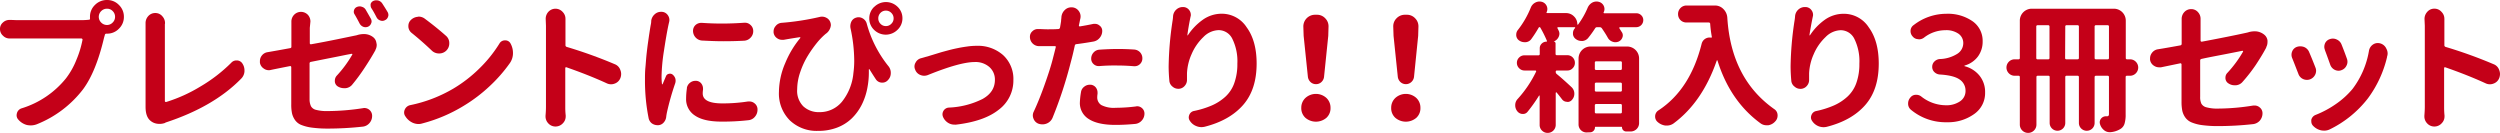 <svg xmlns="http://www.w3.org/2000/svg" viewBox="0 0 752.43 39.99"><defs><style>.cls-1{fill:#c40018;}</style></defs><g id="レイヤー_2" data-name="レイヤー 2"><g id="文字"><path class="cls-1" d="M5.07,6.06H24.75a18.48,18.48,0,0,0,2-.12c.28,0,.39-.18.33-.46V5.07a4.88,4.88,0,0,1,1.5-3.58A5,5,0,0,1,32.22,0a4.87,4.87,0,0,1,3.57,1.49,4.88,4.88,0,0,1,1.5,3.58,4.88,4.88,0,0,1-1.5,3.57,4.87,4.87,0,0,1-3.57,1.49h-.16a.45.45,0,0,0-.5.37l-.25.88Q28.9,21.6,25,26.87A32.86,32.86,0,0,1,11.05,37.41a5,5,0,0,1-1.75.33,5.88,5.88,0,0,1-1.2-.12A5.07,5.07,0,0,1,5.52,36,1.9,1.9,0,0,1,5,34.71a2.38,2.38,0,0,1,.09-.62A2.1,2.1,0,0,1,6.52,32.6a27.5,27.5,0,0,0,13.37-9.06A23,23,0,0,0,23,18,29.9,29.9,0,0,0,24.83,12a.29.29,0,0,0-.08-.29.34.34,0,0,0-.25-.13H5.07c-.67,0-1.35,0-2,0H2.91a2.71,2.71,0,0,1-2-.83,2.63,2.63,0,0,1-.91-2,2.5,2.5,0,0,1,.91-2A2.78,2.78,0,0,1,2.82,6H3C3.82,6,4.51,6.06,5.07,6.06ZM32.22,7.52a2.31,2.31,0,0,0,1.68-.73,2.35,2.35,0,0,0,.73-1.72,2.37,2.37,0,0,0-.71-1.73,2.28,2.28,0,0,0-1.7-.72,2.4,2.4,0,0,0-1.76.72,2.4,2.4,0,0,0,0,3.45A2.41,2.41,0,0,0,32.22,7.52Z"/><path class="cls-1" d="M49.67,37a4.78,4.78,0,0,1-2.33.24,3.91,3.91,0,0,1-2.07-.91c-1-.83-1.46-2.23-1.46-4.19V8.72c0-.44,0-.94,0-1.5V7a3.07,3.07,0,0,1,.75-2.08,2.77,2.77,0,0,1,2.16-1,2.71,2.71,0,0,1,2.16,1A3,3,0,0,1,49.67,7a.79.79,0,0,1-.05.25c0,.49,0,1,0,1.45V30.39a.26.26,0,0,0,.13.25.36.36,0,0,0,.29.05,45.75,45.75,0,0,0,10.21-4.61,46.36,46.36,0,0,0,9.35-7.19,2.07,2.07,0,0,1,1.57-.7h.21a2,2,0,0,1,1.62,1,3.64,3.64,0,0,1,.58,2v.33a3.4,3.4,0,0,1-1,2.16q-8.26,8.46-22.76,13.2Z"/><path class="cls-1" d="M93.24,8.39V13a.31.31,0,0,0,.12.26.27.27,0,0,0,.25.07c5.65-1,10.2-2,13.66-2.7l.58-.17a7.12,7.12,0,0,1,1.66-.21,4.47,4.47,0,0,1,2.78.92,2.61,2.61,0,0,1,1,1.78,2,2,0,0,1,.09.58A3.09,3.09,0,0,1,113,15a.1.1,0,0,0,0,.08q-1.25,2.28-3.18,5.21a55.21,55.21,0,0,1-3.8,5.17,2.91,2.91,0,0,1-2,1.08h-.49a3.52,3.52,0,0,1-1.75-.46,1.89,1.89,0,0,1-1-1.53,1.18,1.18,0,0,1,0-.29,2.22,2.22,0,0,1,.59-1.5,34.41,34.41,0,0,0,4.65-6.31.14.14,0,0,0,0-.19.19.19,0,0,0-.21-.06c-.53.09-1.39.25-2.6.5s-2.76.56-4.67.93l-5,1a.45.45,0,0,0-.37.5V29.9A4.84,4.84,0,0,0,93.61,32a2.37,2.37,0,0,0,1.54,1.07,12.52,12.52,0,0,0,3.48.36,70.9,70.9,0,0,0,10.59-.87,2,2,0,0,1,.42-.05A2.33,2.33,0,0,1,112,34.88a3.22,3.22,0,0,1-.87,2.24,3.07,3.07,0,0,1-2,1,97.26,97.26,0,0,1-10.38.58,34.82,34.82,0,0,1-4.88-.29,13,13,0,0,1-3.2-.81,4.18,4.18,0,0,1-1.89-1.49,5.75,5.75,0,0,1-.89-2,12.69,12.69,0,0,1-.23-2.72V20.22a.32.32,0,0,0-.13-.27.24.24,0,0,0-.25-.06c-2.68.53-4.6.91-5.77,1.16a2.07,2.07,0,0,1-.62.08,2.53,2.53,0,0,1-1.49-.49,2.58,2.58,0,0,1-1.17-1.75,5.29,5.29,0,0,1,0-.54,2.61,2.61,0,0,1,.5-1.53,2.68,2.68,0,0,1,1.83-1.12q2.7-.46,6.76-1.21a.4.4,0,0,0,.38-.46V8.39l0-1.91a2.92,2.92,0,0,1,.79-2,2.87,2.87,0,0,1,4.19,0,3,3,0,0,1,.75,2Zm18.39-2.74a1.73,1.73,0,0,1,.21.79,1.39,1.39,0,0,1-.13.58,1.75,1.75,0,0,1-.91,1,2,2,0,0,1-.79.17,1.92,1.92,0,0,1-.66-.12,2.17,2.17,0,0,1-1.12-1c-.56-1.08-1.06-2-1.5-2.74a1.37,1.37,0,0,1-.25-.79,1.8,1.8,0,0,1,.08-.5,1.48,1.48,0,0,1,.88-.95,2.2,2.2,0,0,1,.83-.17,1.72,1.72,0,0,1,.66.13,1.88,1.88,0,0,1,1.16.91C110.59,3.83,111.1,4.71,111.63,5.65ZM116.7,3.7a1.91,1.91,0,0,1,.2.83,1.47,1.47,0,0,1-.12.54,1.62,1.62,0,0,1-.91,1,1.61,1.61,0,0,1-.79.21,1.74,1.74,0,0,1-.67-.13,1.89,1.89,0,0,1-1.08-.95c-.52-1-1-1.9-1.53-2.7a1.57,1.57,0,0,1-.25-.83,2.6,2.6,0,0,1,0-.46,1.49,1.49,0,0,1,.87-.95,2.24,2.24,0,0,1,.83-.17,2.63,2.63,0,0,1,.67.09,2.14,2.14,0,0,1,1.16.91C115.67,2,116.2,2.84,116.7,3.7Z"/><path class="cls-1" d="M127.06,37.16a3.69,3.69,0,0,1-1.08.17,4.54,4.54,0,0,1-1.74-.37A5.11,5.11,0,0,1,122,35a1.9,1.9,0,0,1-.37-1.12,2.17,2.17,0,0,1,.2-.91,2.29,2.29,0,0,1,1.66-1.33,42.15,42.15,0,0,0,13-5,40.87,40.87,0,0,0,7.91-6.15,39.33,39.33,0,0,0,5.92-7.39,1.88,1.88,0,0,1,1.7-.95,1.76,1.76,0,0,1,1.62.91,5.84,5.84,0,0,1,.75,2.91,5.18,5.18,0,0,1-.92,3,45,45,0,0,1-6.14,7,46.4,46.4,0,0,1-7.77,5.88A46.29,46.29,0,0,1,127.06,37.16ZM123.91,9.92a2.6,2.6,0,0,1-1-1.87V7.81a2.43,2.43,0,0,1,.71-1.75,3.31,3.31,0,0,1,2.11-1A1.86,1.86,0,0,1,126,5a3.07,3.07,0,0,1,1.91.67q3.41,2.53,6.31,5.1a2.86,2.86,0,0,1,1,2.25,3,3,0,0,1-3.07,3.07,3.07,3.07,0,0,1-2.2-.87Q127,12.41,123.91,9.92Z"/><path class="cls-1" d="M185,19.31a2.87,2.87,0,0,1,1.7,1.74,3.2,3.2,0,0,1,.25,1.21,3.32,3.32,0,0,1-.25,1.28,2.86,2.86,0,0,1-1.7,1.62,3,3,0,0,1-1.08.21,3,3,0,0,1-1.29-.29c-3.54-1.63-7.59-3.24-12.12-4.82a.32.32,0,0,0-.25,0,.28.28,0,0,0-.13.25V32.18c0,.55,0,1.41.13,2.57V35a2.92,2.92,0,0,1-.83,2.08,3,3,0,0,1-2.25,1,2.9,2.9,0,0,1-2.2-1,3,3,0,0,1-.79-2.08v-.2c.09-1,.13-1.87.13-2.62V7.76l-.08-2.07A3.11,3.11,0,0,1,165,3.61a2.9,2.9,0,0,1,4.36,0,2.89,2.89,0,0,1,.83,2.08.77.77,0,0,1,0,.25c0,.66,0,1.27,0,1.82v5.82a.53.53,0,0,0,.38.54A138.87,138.87,0,0,1,185,19.31Z"/><path class="cls-1" d="M196,6.27a3.11,3.11,0,0,1,1.08-2,2.74,2.74,0,0,1,1.83-.71.85.85,0,0,1,.29,0,2.31,2.31,0,0,1,1.79,1A2.46,2.46,0,0,1,201.47,6a2.35,2.35,0,0,1-.08.62c-.08.34-.15.64-.21.92-.41,1.94-.86,4.52-1.35,7.76a55.54,55.54,0,0,0-.72,7.68,20.07,20.07,0,0,0,.12,2.29.1.1,0,0,0,.08.1.1.1,0,0,0,.13-.06c.22-.55.57-1.34,1-2.37a1.15,1.15,0,0,1,.87-.72,1.28,1.28,0,0,1,1.12.22,2.54,2.54,0,0,1,.83,1.21,2.48,2.48,0,0,1,.08.66,2.45,2.45,0,0,1-.12.75,79.6,79.6,0,0,0-2.49,8.76c-.08.39-.15.8-.21,1.25a3,3,0,0,1-.75,1.78,2.34,2.34,0,0,1-1.62.83h-.25a3,3,0,0,1-1.7-.54,2.67,2.67,0,0,1-1-1.66,57.3,57.3,0,0,1-1.08-11.42c0-1.19,0-2.44.13-3.75s.2-2.66.35-4,.29-2.49.42-3.39.28-2,.47-3.23.32-2,.38-2.27C196,6.82,196,6.44,196,6.27Zm10.72,20.26a2.51,2.51,0,0,1,1-1.66,2.54,2.54,0,0,1,1.58-.54,1.19,1.19,0,0,1,.29,0,2.07,2.07,0,0,1,1.54.88,2.52,2.52,0,0,1,.46,1.45V27a7.34,7.34,0,0,0-.09,1.12q0,3,5.9,3a49.34,49.34,0,0,0,7.72-.58,2.6,2.6,0,0,1,.46,0,2.39,2.39,0,0,1,1.54.58,2.28,2.28,0,0,1,.87,1.87,3.21,3.21,0,0,1-.75,2.11,2.87,2.87,0,0,1-2,1.08,69,69,0,0,1-8.06.42q-5.36,0-8-1.81a5.8,5.8,0,0,1-2.68-5.12A21,21,0,0,1,206.75,26.53Zm4.65-14.32a2.86,2.86,0,0,1-2-.92,2.92,2.92,0,0,1-.79-2,2.38,2.38,0,0,1,.79-1.79,2.58,2.58,0,0,1,1.7-.62h.21c1.93.14,3.93.21,6,.21s4.42-.08,6.72-.25h.21a2.34,2.34,0,0,1,1.66.66,2.39,2.39,0,0,1,.83,1.83,2.75,2.75,0,0,1-.79,2,2.83,2.83,0,0,1-1.91.92c-2.1.11-4.21.16-6.31.16S213.53,12.32,211.4,12.21Z"/><path class="cls-1" d="M256,8.59a3.13,3.13,0,0,1-.08-.7,3.36,3.36,0,0,1,.29-1.33,2.27,2.27,0,0,1,1.46-1.25,2.34,2.34,0,0,1,.74-.12,2.42,2.42,0,0,1,1.21.33,2.55,2.55,0,0,1,1.24,1.58,35.1,35.1,0,0,0,6.48,12.75A3.11,3.11,0,0,1,268.1,22a2.92,2.92,0,0,1-.83,2.08,2.19,2.19,0,0,1-1.7.79.35.35,0,0,1-.17,0,2.23,2.23,0,0,1-1.79-1c-.66-1-1.3-2-1.91-3a.1.1,0,0,0-.12-.06.1.1,0,0,0-.08.11c0,.27,0,.55,0,.83a24.26,24.26,0,0,1-.46,4.77,19,19,0,0,1-1.68,5,15.45,15.45,0,0,1-3,4.11,13,13,0,0,1-4.38,2.76,15.61,15.61,0,0,1-5.75,1,11.68,11.68,0,0,1-8.53-3.18,11.41,11.41,0,0,1-3.26-8.58A22.42,22.42,0,0,1,236.33,19a29,29,0,0,1,4.53-7.56.12.12,0,0,0,0-.17.19.19,0,0,0-.14-.08c-1.69.25-3.3.51-4.82.79a3.12,3.12,0,0,1-.54,0,2.45,2.45,0,0,1-1.45-.46,2.41,2.41,0,0,1-1.08-1.7,2,2,0,0,1,0-.41,2.36,2.36,0,0,1,.59-1.54,2.52,2.52,0,0,1,1.82-1,76.84,76.84,0,0,0,11.5-1.78,2.61,2.61,0,0,1,.67-.08,2.75,2.75,0,0,1,1.29.33,2.42,2.42,0,0,1,1.24,1.45,2.56,2.56,0,0,1,.13.79,3.53,3.53,0,0,1-1.58,2.62,20.22,20.22,0,0,0-2.6,2.67,36.74,36.74,0,0,0-2.76,3.91,24.16,24.16,0,0,0-2.28,4.92,16,16,0,0,0-.92,5.15A6.6,6.6,0,0,0,241.77,32a6.8,6.8,0,0,0,4.82,1.75,8.65,8.65,0,0,0,6.79-3.1A16.09,16.09,0,0,0,256.85,22a27.8,27.8,0,0,0,.25-3.73A47.05,47.05,0,0,0,256,8.59Zm7.15-6.54a5,5,0,0,1,7,0,4.72,4.72,0,0,1,1.46,3.47A4.7,4.7,0,0,1,270.09,9a5,5,0,0,1-7,0,4.7,4.7,0,0,1-1.46-3.47A4.72,4.72,0,0,1,263.12,2.05ZM265,7.16a2.19,2.19,0,0,0,1.62.69,2.21,2.21,0,0,0,1.64-.69,2.21,2.21,0,0,0,.69-1.64,2.25,2.25,0,0,0-.69-1.64,2.2,2.2,0,0,0-1.64-.68,2.18,2.18,0,0,0-1.62.68,2.3,2.3,0,0,0-.66,1.64A2.26,2.26,0,0,0,265,7.16Z"/><path class="cls-1" d="M279.25,22.59a3.25,3.25,0,0,1-1.12.21,3.07,3.07,0,0,1-1.16-.25,2.66,2.66,0,0,1-1.54-1.62,2.21,2.21,0,0,1,.13-2.08,2.53,2.53,0,0,1,1.66-1.33c.61-.16,1.13-.32,1.58-.45.14,0,.7-.2,1.7-.5l2.39-.73c.59-.18,1.45-.41,2.57-.71s2.1-.51,2.93-.68,1.75-.32,2.76-.46a20.13,20.13,0,0,1,2.76-.2,11.43,11.43,0,0,1,8,2.8A9.74,9.74,0,0,1,305,24.12,10.94,10.94,0,0,1,300.62,33q-4.38,3.51-12.85,4.51a4.09,4.09,0,0,1-.46,0A3.58,3.58,0,0,1,285.4,37a3.91,3.91,0,0,1-1.58-1.83,2.14,2.14,0,0,1-.16-.79,2,2,0,0,1,.29-1,2,2,0,0,1,1.62-1,24.89,24.89,0,0,0,10.13-2.58q3.74-2.07,3.74-5.77a5,5,0,0,0-1.67-3.86,6.3,6.3,0,0,0-4.4-1.5Q288.89,18.68,279.25,22.59Z"/><path class="cls-1" d="M329.12,7.18a4.21,4.21,0,0,1,.5,0,2,2,0,0,1,1.29.5,1.93,1.93,0,0,1,.83,1.62,3.16,3.16,0,0,1-.75,2.07,3.09,3.09,0,0,1-1.87,1.13c-1.66.3-3.38.56-5.15.79a.51.51,0,0,0-.49.45q-.63,2.91-1.21,5a127.21,127.21,0,0,1-5.44,16.61,3.18,3.18,0,0,1-1.7,1.79,3.44,3.44,0,0,1-1.37.29,4.06,4.06,0,0,1-1.12-.17,2.57,2.57,0,0,1-1.58-1.53,2.65,2.65,0,0,1-.21-1,2.62,2.62,0,0,1,.29-1.16c1.05-2.25,2.12-4.88,3.2-7.91s2-5.81,2.62-8.33c.19-.72.45-1.74.78-3.07a.28.28,0,0,0,0-.27.29.29,0,0,0-.25-.1l-2.36,0c-.81,0-1.62,0-2.45,0a2.77,2.77,0,0,1-2.7-2.83,2.13,2.13,0,0,1,.75-1.66,2.3,2.3,0,0,1,1.62-.66h.2c.83,0,1.72.08,2.66.08,1.11,0,2.21,0,3.32-.08a.52.52,0,0,0,.5-.42c.14-.77.25-1.45.33-2,0-.34.06-.68.09-1A3.22,3.22,0,0,1,320.49,3a2.71,2.71,0,0,1,1.95-.79h.25a2.62,2.62,0,0,1,2,1.12,2.72,2.72,0,0,1,.54,1.62,3.14,3.14,0,0,1-.08.67c-.09.35-.14.62-.17.78l-.25,1.21a.26.26,0,0,0,.33.33C326.48,7.71,327.82,7.46,329.12,7.18Zm-3.78,20.6a2.46,2.46,0,0,1,1-1.7A2.62,2.62,0,0,1,328,25.5h.29a2.19,2.19,0,0,1,1.58.91,2.47,2.47,0,0,1,.46,1.45v.38a6.73,6.73,0,0,0-.09,1,2.71,2.71,0,0,0,1.21,2.37,8.19,8.19,0,0,0,4.36.83,48.56,48.56,0,0,0,6.1-.41,1.27,1.27,0,0,1,.34-.05,2.2,2.2,0,0,1,1.49.59,2.13,2.13,0,0,1,.71,1.61,3.06,3.06,0,0,1-.83,2.12,3,3,0,0,1-2,1q-3.07.29-5.89.29c-3.52,0-6.18-.58-8-1.74a5.61,5.61,0,0,1-2.72-5A23.2,23.2,0,0,1,325.34,27.78Zm5.53-7.89h-.21a2.21,2.21,0,0,1-1.5-.58,2.15,2.15,0,0,1-.74-1.66,2.67,2.67,0,0,1,.7-1.83,2.54,2.54,0,0,1,1.79-.87c2.1-.14,4-.21,5.56-.21s3.24.06,4.9.17a2.66,2.66,0,0,1,1.79.87,2.6,2.6,0,0,1,.66,1.78,2.29,2.29,0,0,1-.79,1.79,2.23,2.23,0,0,1-1.53.58.69.69,0,0,1-.25,0q-2.58-.21-4.74-.21C334.44,19.68,332.55,19.75,330.87,19.89Z"/><path class="cls-1" d="M353.06,4.86a3,3,0,0,1,1-2A2.84,2.84,0,0,1,356,2.12h.12a2.26,2.26,0,0,1,1.79.91,2.38,2.38,0,0,1,.5,1.45,1.53,1.53,0,0,1-.09.54q-.66,3.21-.95,5.53a.09.09,0,0,0,.06.1.08.08,0,0,0,.1-.06A17.4,17.4,0,0,1,361.94,6a9.78,9.78,0,0,1,5.82-1.87,8.92,8.92,0,0,1,7.45,4.09q3,4.1,3,10.9,0,7.84-4.07,12.48t-11.54,6.54a4.27,4.27,0,0,1-1,.12,3.91,3.91,0,0,1-1.49-.29,4,4,0,0,1-2-1.62,1.82,1.82,0,0,1-.33-1,2.12,2.12,0,0,1,.17-.79,1.89,1.89,0,0,1,1.45-1.17,27.41,27.41,0,0,0,5.34-1.66,14.8,14.8,0,0,0,4.05-2.61A10.05,10.05,0,0,0,371.49,25a16.81,16.81,0,0,0,.92-5.84,15.22,15.22,0,0,0-1.5-7.45,4.59,4.59,0,0,0-4.15-2.64,6.67,6.67,0,0,0-4.59,2.1,15.45,15.45,0,0,0-3.53,5.11,15.82,15.82,0,0,0-1.39,5.79c0,.36,0,.72,0,1.08l0,.87a2.62,2.62,0,0,1-.66,1.79,2.46,2.46,0,0,1-1.75.91h-.2a2.56,2.56,0,0,1-1.75-.66,2.45,2.45,0,0,1-.95-1.79c-.14-1.55-.21-3-.21-4.4a98.88,98.88,0,0,1,1.16-13.5A11.54,11.54,0,0,0,353.06,4.86Z"/><path class="cls-1" d="M399.21,35.46a4.87,4.87,0,0,1-6.31,0,3.9,3.9,0,0,1-1.25-3,4,4,0,0,1,1.27-3,4.7,4.7,0,0,1,6.27,0,4,4,0,0,1,1.26,3A3.89,3.89,0,0,1,399.21,35.46Zm-1.52-10.75a2.33,2.33,0,0,1-1.62.62,2.36,2.36,0,0,1-1.62-.62,2.6,2.6,0,0,1-.81-1.58L392.36,10.8l-.09-2.75a3.52,3.52,0,0,1,3.53-3.61h.54a3.35,3.35,0,0,1,2.51,1.06,3.4,3.4,0,0,1,1,2.55l-.08,2.75L398.5,23.13A2.5,2.5,0,0,1,397.69,24.71Z"/><path class="cls-1" d="M426.27,35.46a4.87,4.87,0,0,1-6.31,0,3.87,3.87,0,0,1-1.25-3,4,4,0,0,1,1.27-3,4.7,4.7,0,0,1,6.27,0,4,4,0,0,1,1.26,3A3.89,3.89,0,0,1,426.27,35.46Zm-1.52-10.75a2.43,2.43,0,0,1-3.24,0,2.6,2.6,0,0,1-.81-1.58L419.42,10.8l-.09-2.75a3.38,3.38,0,0,1,1-2.55,3.44,3.44,0,0,1,2.53-1.06h.54a3.36,3.36,0,0,1,2.51,1.06,3.4,3.4,0,0,1,1,2.55l-.08,2.75-1.25,12.33A2.5,2.5,0,0,1,424.75,24.71Z"/><path class="cls-1" d="M482.65,3.7a.18.18,0,0,0,0,.18.2.2,0,0,0,.18.11h9.64a2.06,2.06,0,0,1,1.49.6,1.94,1.94,0,0,1,.62,1.47,2.12,2.12,0,0,1-2.11,2.12h-4.9a.2.2,0,0,0-.19.12c0,.09,0,.16,0,.21l.71,1.12a1.69,1.69,0,0,1,.33,1,1.72,1.72,0,0,1-.13.66,2.11,2.11,0,0,1-1.2,1.25,2.71,2.71,0,0,1-.91.17,2.38,2.38,0,0,1-.88-.17,2.57,2.57,0,0,1-1.41-1.21c-.55-1-1.15-1.9-1.78-2.82a.8.8,0,0,0-.67-.33h-.75a.67.67,0,0,0-.62.37c-.61.95-1.27,1.87-2,2.78a2.49,2.49,0,0,1-1.75,1h-.33a2.77,2.77,0,0,1-1.66-.54,2.07,2.07,0,0,1-.91-1.49V10a2.17,2.17,0,0,1,.5-1.41l.14-.16a.15.15,0,0,0,0-.17.14.14,0,0,0-.12-.08h-5a.19.19,0,0,0-.18.1.2.2,0,0,0,0,.23,5.23,5.23,0,0,1,.29.58,2.25,2.25,0,0,1,.29,1,2.32,2.32,0,0,1-.17.87,2.69,2.69,0,0,1-1.37,1.46l-.2.08v0a.57.57,0,0,1,.41.17.51.51,0,0,1,.17.37v3.16a.36.36,0,0,0,.41.41h3.12A2.27,2.27,0,0,1,474,18.91a2.2,2.2,0,0,1-.67,1.62,2.11,2.11,0,0,1-1.57.69h-3.12a.36.36,0,0,0-.41.41.8.8,0,0,0,.33.67c1.22,1,2.7,2.31,4.44,3.94a2.65,2.65,0,0,1,.83,2,2.62,2.62,0,0,1-.62,1.7,1.77,1.77,0,0,1-1.45.75.14.14,0,0,1-.09-.05,1.85,1.85,0,0,1-1.53-.74c-.47-.61-1-1.3-1.66-2.08,0-.06-.08-.07-.15,0s-.1.07-.1.12v9.68A2.42,2.42,0,0,1,465.82,40a2.36,2.36,0,0,1-1.73-.71,2.32,2.32,0,0,1-.7-1.7V28.9a.14.14,0,0,0-.08-.15.11.11,0,0,0-.13.07,46,46,0,0,1-3.45,4.85,1.72,1.72,0,0,1-1.37.63h-.2a2.13,2.13,0,0,1-1.52-.85,2.81,2.81,0,0,1-.6-1.77,2.67,2.67,0,0,1,.75-1.91,34.33,34.33,0,0,0,5.52-8.18.26.26,0,0,0,0-.27.26.26,0,0,0-.21-.1h-3.28a2.19,2.19,0,0,1-1.6-.69,2.21,2.21,0,0,1-.68-1.62,2.19,2.19,0,0,1,.68-1.6,2.24,2.24,0,0,1,1.6-.66H463a.37.37,0,0,0,.42-.41V14.53a1.9,1.9,0,0,1,.6-1.41,2,2,0,0,1,1.43-.58.14.14,0,0,0,.13-.08.53.53,0,0,0,0-.17,33.44,33.44,0,0,0-2-4,.28.28,0,0,0-.23-.12.26.26,0,0,0-.23.12,38,38,0,0,1-2.2,3.41,2.32,2.32,0,0,1-1.7,1h-.38a2.82,2.82,0,0,1-1.58-.49,2,2,0,0,1-.91-1.5,1.24,1.24,0,0,1,0-.33,2.14,2.14,0,0,1,.5-1.37,27.46,27.46,0,0,0,3.86-6.69A2.89,2.89,0,0,1,462.06.79a2.63,2.63,0,0,1,1.25-.33,3,3,0,0,1,.7.08,2.24,2.24,0,0,1,1.45,1.16,2.18,2.18,0,0,1,.25,1,2.22,2.22,0,0,1-.16.83.62.62,0,0,0-.09.12.22.22,0,0,0,.21.29h5.69a3.3,3.3,0,0,1,2.37,1,3.23,3.23,0,0,1,1,2.39s0,.05.09.08.09,0,.12,0a24.09,24.09,0,0,0,2.87-5A3.24,3.24,0,0,1,479.21.79,2.69,2.69,0,0,1,480.5.46a2.48,2.48,0,0,1,.66.08,2.26,2.26,0,0,1,1.49,1.16,2.18,2.18,0,0,1,.25,1,2.22,2.22,0,0,1-.16.83Zm-5.1,36.16a2.39,2.39,0,0,1-2.45-2.45V17.61A3.62,3.62,0,0,1,478.71,14h11a3.6,3.6,0,0,1,3.61,3.62V37a2.48,2.48,0,0,1-.74,1.83,2.52,2.52,0,0,1-1.83.74h-1.29a1.23,1.23,0,0,1-.91-.37,1.19,1.19,0,0,1-.37-.87c0-.11-.05-.17-.13-.17h-7.85c-.11,0-.16.06-.16.17a1.47,1.47,0,0,1-.44,1.06,1.43,1.43,0,0,1-1.06.43Zm10.59-21a.37.37,0,0,0-.42-.41h-7.31a.37.37,0,0,0-.41.41v1.79a.36.36,0,0,0,.41.41h7.31c.28,0,.42-.13.42-.41ZM480,27.16a.37.37,0,0,0,.41.41h7.31a.37.37,0,0,0,.42-.41V25.29a.37.37,0,0,0-.42-.42h-7.31a.37.37,0,0,0-.41.42Zm0,6.56a.37.37,0,0,0,.41.41h7.31a.37.37,0,0,0,.42-.41v-2a.37.37,0,0,0-.42-.41h-7.31a.37.37,0,0,0-.41.41Z"/><path class="cls-1" d="M505.79,6.06a2.5,2.5,0,0,1-.74-1.82,2.52,2.52,0,0,1,.74-1.83,2.49,2.49,0,0,1,1.83-.75h8.51a3.48,3.48,0,0,1,2.56,1.06,4,4,0,0,1,1.18,2.55Q521,23.68,534,32.84a2.2,2.2,0,0,1,1,1.75.7.7,0,0,1,0,.25,2.43,2.43,0,0,1-.71,1.7,3.55,3.55,0,0,1-2.08,1.16,3.69,3.69,0,0,1-.58,0,3,3,0,0,1-1.7-.54q-9.18-6.68-13-18.89,0-.12-.12-.12c-.06,0-.1,0-.13.12q-4.32,12.47-13,18.89a3.46,3.46,0,0,1-2,.63h-.41a4.3,4.3,0,0,1-2.37-1.08,2.09,2.09,0,0,1-.75-1.62,2.13,2.13,0,0,1,1-1.87q9.56-6.27,13-20.06a2.47,2.47,0,0,1,2.37-1.87,2.72,2.72,0,0,1,.49.05.18.18,0,0,0,.15-.07.2.2,0,0,0,.06-.14,35.61,35.61,0,0,1-.5-3.95.41.41,0,0,0-.45-.41h-6.69A2.49,2.49,0,0,1,505.79,6.06Z"/><path class="cls-1" d="M540.27,4.86a3,3,0,0,1,1-2,2.88,2.88,0,0,1,2-.74h.13a2.23,2.23,0,0,1,1.78.91,2.32,2.32,0,0,1,.5,1.45,1.8,1.8,0,0,1-.08.54q-.66,3.21-1,5.53a.1.1,0,0,0,.07.1s.07,0,.1-.06A17.4,17.4,0,0,1,549.15,6,9.76,9.76,0,0,1,555,4.15a8.92,8.92,0,0,1,7.45,4.09q3,4.1,3,10.9,0,7.84-4.07,12.48t-11.55,6.54a4.19,4.19,0,0,1-1,.12,4.1,4.1,0,0,1-3.45-1.91,1.82,1.82,0,0,1-.33-1,1.94,1.94,0,0,1,.17-.79,1.89,1.89,0,0,1,1.45-1.17A27.41,27.41,0,0,0,552,31.72a14.9,14.9,0,0,0,4-2.61A10.18,10.18,0,0,0,558.7,25a16.81,16.81,0,0,0,.92-5.84,15.22,15.22,0,0,0-1.5-7.45A4.6,4.6,0,0,0,554,9.09a6.67,6.67,0,0,0-4.59,2.1,15.31,15.31,0,0,0-3.53,5.11,15.82,15.82,0,0,0-1.39,5.79c0,.36,0,.72,0,1.08l0,.87a2.62,2.62,0,0,1-.66,1.79,2.5,2.5,0,0,1-1.75.91h-.21a2.55,2.55,0,0,1-1.74-.66,2.45,2.45,0,0,1-1-1.79c-.14-1.55-.21-3-.21-4.4a97.3,97.3,0,0,1,1.16-13.5A13.49,13.49,0,0,0,540.27,4.86Z"/><path class="cls-1" d="M586,36.79a16.31,16.31,0,0,1-10.84-3.74,2.32,2.32,0,0,1-.87-1.91,2.65,2.65,0,0,1,.67-1.78,2.09,2.09,0,0,1,1.57-.83h.17a2.42,2.42,0,0,1,1.58.54,12,12,0,0,0,7.35,2.61,7.22,7.22,0,0,0,4.28-1.18,3.69,3.69,0,0,0,1.66-3.14,4,4,0,0,0-1.79-3.44q-1.78-1.25-6-1.5a2.57,2.57,0,0,1-1.58-.72,2.13,2.13,0,0,1-.66-1.58,2.19,2.19,0,0,1,.66-1.6,2.55,2.55,0,0,1,1.58-.75,10.42,10.42,0,0,0,5.32-1.58A3.8,3.8,0,0,0,590.89,13a3.41,3.41,0,0,0-1.41-2.83,6.44,6.44,0,0,0-4-1.08,10.49,10.49,0,0,0-6.31,2.16,2.52,2.52,0,0,1-1.66.59.33.33,0,0,1-.16-.05,2.16,2.16,0,0,1-1.67-.79,2.34,2.34,0,0,1-.66-1.66A2.14,2.14,0,0,1,576,7.52a16,16,0,0,1,9.72-3.37,13,13,0,0,1,8,2.27,7.14,7.14,0,0,1,3,6,7.51,7.51,0,0,1-1.4,4.56,7.55,7.55,0,0,1-4,2.74.13.13,0,0,0-.08.13s0,.08.08.08a8.46,8.46,0,0,1,4.44,2.82,7.78,7.78,0,0,1,1.7,5.11,7.65,7.65,0,0,1-3.32,6.48A13.41,13.41,0,0,1,586,36.79Z"/><path class="cls-1" d="M641.05,17.85a2.45,2.45,0,0,1,1.77.73,2.47,2.47,0,0,1,0,3.49,2.45,2.45,0,0,1-1.77.73h-.91c-.25,0-.38.13-.38.41V34.42a9.19,9.19,0,0,1-.35,2.85,2.81,2.81,0,0,1-1.31,1.6,6.7,6.7,0,0,1-2.9.91.88.88,0,0,1-.29,0,2.58,2.58,0,0,1-1.67-.62,3.6,3.6,0,0,1-1.2-1.83,1.93,1.93,0,0,1-.08-.58A1.85,1.85,0,0,1,633.7,35h.46c.39,0,.58-.22.58-.66V23.21c0-.28-.14-.41-.42-.41h-3.48c-.28,0-.42.13-.42.41V37a2.34,2.34,0,0,1-.68,1.66,2.38,2.38,0,0,1-3.37,0,2.34,2.34,0,0,1-.68-1.66V23.21c0-.28-.14-.41-.42-.41H622a.36.36,0,0,0-.41.41V37a2.35,2.35,0,1,1-4.7,0V23.21a.36.36,0,0,0-.41-.41h-3.16a.36.36,0,0,0-.41.41V37.5a2.5,2.5,0,0,1-5,0V23.21a.36.36,0,0,0-.41-.41h-1.12a2.45,2.45,0,0,1-1.77-.73,2.47,2.47,0,0,1,0-3.49,2.45,2.45,0,0,1,1.77-.73h1.12a.36.36,0,0,0,.41-.41V6.23a3.6,3.6,0,0,1,3.62-3.61h24.66a3.59,3.59,0,0,1,3.61,3.61V17.44c0,.28.13.41.38.41Zm-28.19-.41a.36.36,0,0,0,.41.41h3.16a.36.36,0,0,0,.41-.41V8a.37.37,0,0,0-.41-.41h-3.16a.37.37,0,0,0-.41.41Zm8.68,0a.36.36,0,0,0,.41.41h3.32c.28,0,.42-.13.42-.41V8a.37.37,0,0,0-.42-.41H622a.36.36,0,0,0-.41.41Zm8.88,0c0,.28.14.41.42.41h3.48c.28,0,.42-.13.42-.41V8a.37.37,0,0,0-.42-.41h-3.48a.37.37,0,0,0-.42.41Z"/><path class="cls-1" d="M675,24.58a2.91,2.91,0,0,1-2,1.08,2.74,2.74,0,0,1-.5,0,3.09,3.09,0,0,1-1.7-.5,1.91,1.91,0,0,1-1-1.53.88.88,0,0,1,0-.29,2,2,0,0,1,.63-1.46,35,35,0,0,0,4.65-6.31.17.17,0,0,0,0-.21.32.32,0,0,0-.21-.08c-.47.11-2.13.44-5,1s-5.28,1-7.27,1.45a.46.46,0,0,0-.41.5V29.11a4.64,4.64,0,0,0,.37,2.11,2.42,2.42,0,0,0,1.53,1.08,12.14,12.14,0,0,0,3.49.38,67.53,67.53,0,0,0,10.59-.92,4.12,4.12,0,0,1,.42,0,2.28,2.28,0,0,1,1.53.58,2.21,2.21,0,0,1,.83,1.75,3.35,3.35,0,0,1-.87,2.28,3.23,3.23,0,0,1-2.07,1,96.11,96.11,0,0,1-10.34.58,34.82,34.82,0,0,1-4.88-.29,12.49,12.49,0,0,1-3.2-.83,4.39,4.39,0,0,1-1.89-1.49,5.6,5.6,0,0,1-.89-2,13.51,13.51,0,0,1-.23-2.7V19.39a.32.32,0,0,0-.13-.27.3.3,0,0,0-.29-.06l-5.77,1.2a3.77,3.77,0,0,1-.58,0,2.71,2.71,0,0,1-1.49-.45,2.55,2.55,0,0,1-1.21-1.79,2.74,2.74,0,0,1,0-.5,2.62,2.62,0,0,1,.54-1.57,2.72,2.72,0,0,1,1.83-1.12q2.65-.42,6.72-1.17a.46.46,0,0,0,.42-.5V7.56l0-1.87a3,3,0,0,1,.75-2,2.76,2.76,0,0,1,2.11-.95,2.67,2.67,0,0,1,2.08.95,2.89,2.89,0,0,1,.75,2v.2c0,.64,0,1.21,0,1.71v4.61a.34.34,0,0,0,.12.27.33.33,0,0,0,.29.06q8.43-1.58,13.66-2.74c.22-.06.42-.11.58-.17a7.12,7.12,0,0,1,1.66-.21,4.51,4.51,0,0,1,2.83,1,2.66,2.66,0,0,1,1,1.74,3.74,3.74,0,0,1,0,.54,3.15,3.15,0,0,1-.38,1.5.16.16,0,0,1,0,.12q-1.2,2.28-3.14,5.21A47.54,47.54,0,0,1,675,24.58Z"/><path class="cls-1" d="M689.88,17.48a2.58,2.58,0,0,1,0-2,2.37,2.37,0,0,1,1.42-1.37,3.12,3.12,0,0,1,1-.17,3.44,3.44,0,0,1,1.17.21A2.78,2.78,0,0,1,695,15.7q.91,2.11,1.87,4.6a2.6,2.6,0,0,1,.21,1,2.73,2.73,0,0,1-.25,1.12,2.83,2.83,0,0,1-1.58,1.46,2.77,2.77,0,0,1-2.08-.09,2.65,2.65,0,0,1-1.41-1.53C691.07,20.51,690.47,18.92,689.88,17.48ZM713,15.24a2.85,2.85,0,0,1,1.25-1.87,2.51,2.51,0,0,1,1.37-.41,2.83,2.83,0,0,1,2.61,1.7,3,3,0,0,1,.38,1.41,2.75,2.75,0,0,1-.17.95c0,.09,0,.13,0,.13a33.82,33.82,0,0,1-5.77,12.46,32.53,32.53,0,0,1-11.34,9.26,3.92,3.92,0,0,1-1.82.45,5.53,5.53,0,0,1-.88-.08,4.71,4.71,0,0,1-2.45-1.37,1.86,1.86,0,0,1-.54-1.29,3.74,3.74,0,0,1,0-.54,2.12,2.12,0,0,1,1.28-1.45,29.54,29.54,0,0,0,6.15-3.3,24.61,24.61,0,0,0,5-4.55A26.17,26.17,0,0,0,713,15.24Zm-13.24-.17a2.44,2.44,0,0,1-.21-1,2.65,2.65,0,0,1,.21-1,2.35,2.35,0,0,1,1.45-1.29,2.65,2.65,0,0,1,.91-.16,2.6,2.6,0,0,1,1.21.29,2.68,2.68,0,0,1,1.41,1.49c.58,1.44,1.12,2.87,1.62,4.28a2.65,2.65,0,0,1,.16.91,2.46,2.46,0,0,1-.29,1.16,2.61,2.61,0,0,1-1.53,1.37,2.4,2.4,0,0,1-.88.17,2.65,2.65,0,0,1-1.16-.29,2.71,2.71,0,0,1-1.33-1.54C700.81,18,700.28,16.51,699.73,15.07Z"/><path class="cls-1" d="M750.47,19.31a2.86,2.86,0,0,1,1.71,1.74,3.4,3.4,0,0,1,.25,1.21,3.51,3.51,0,0,1-.25,1.28,2.85,2.85,0,0,1-1.71,1.62,3,3,0,0,1-1.07.21,3,3,0,0,1-1.29-.29q-5.33-2.45-12.13-4.82a.33.33,0,0,0-.25,0,.29.29,0,0,0-.12.25V32.18c0,.55,0,1.41.12,2.57V35a2.88,2.88,0,0,1-.83,2.08,2.93,2.93,0,0,1-2.24,1,2.9,2.9,0,0,1-2.2-1,3,3,0,0,1-.79-2.08v-.2c.08-1,.13-1.87.13-2.62V7.76l-.09-2.07a3.12,3.12,0,0,1,.79-2.08,2.76,2.76,0,0,1,2.16-1,2.8,2.8,0,0,1,2.2,1,2.89,2.89,0,0,1,.83,2.08.77.77,0,0,1,0,.25c0,.66,0,1.27,0,1.82v5.82a.52.52,0,0,0,.37.54A137.24,137.24,0,0,1,750.47,19.31Z"/></g></g></svg>